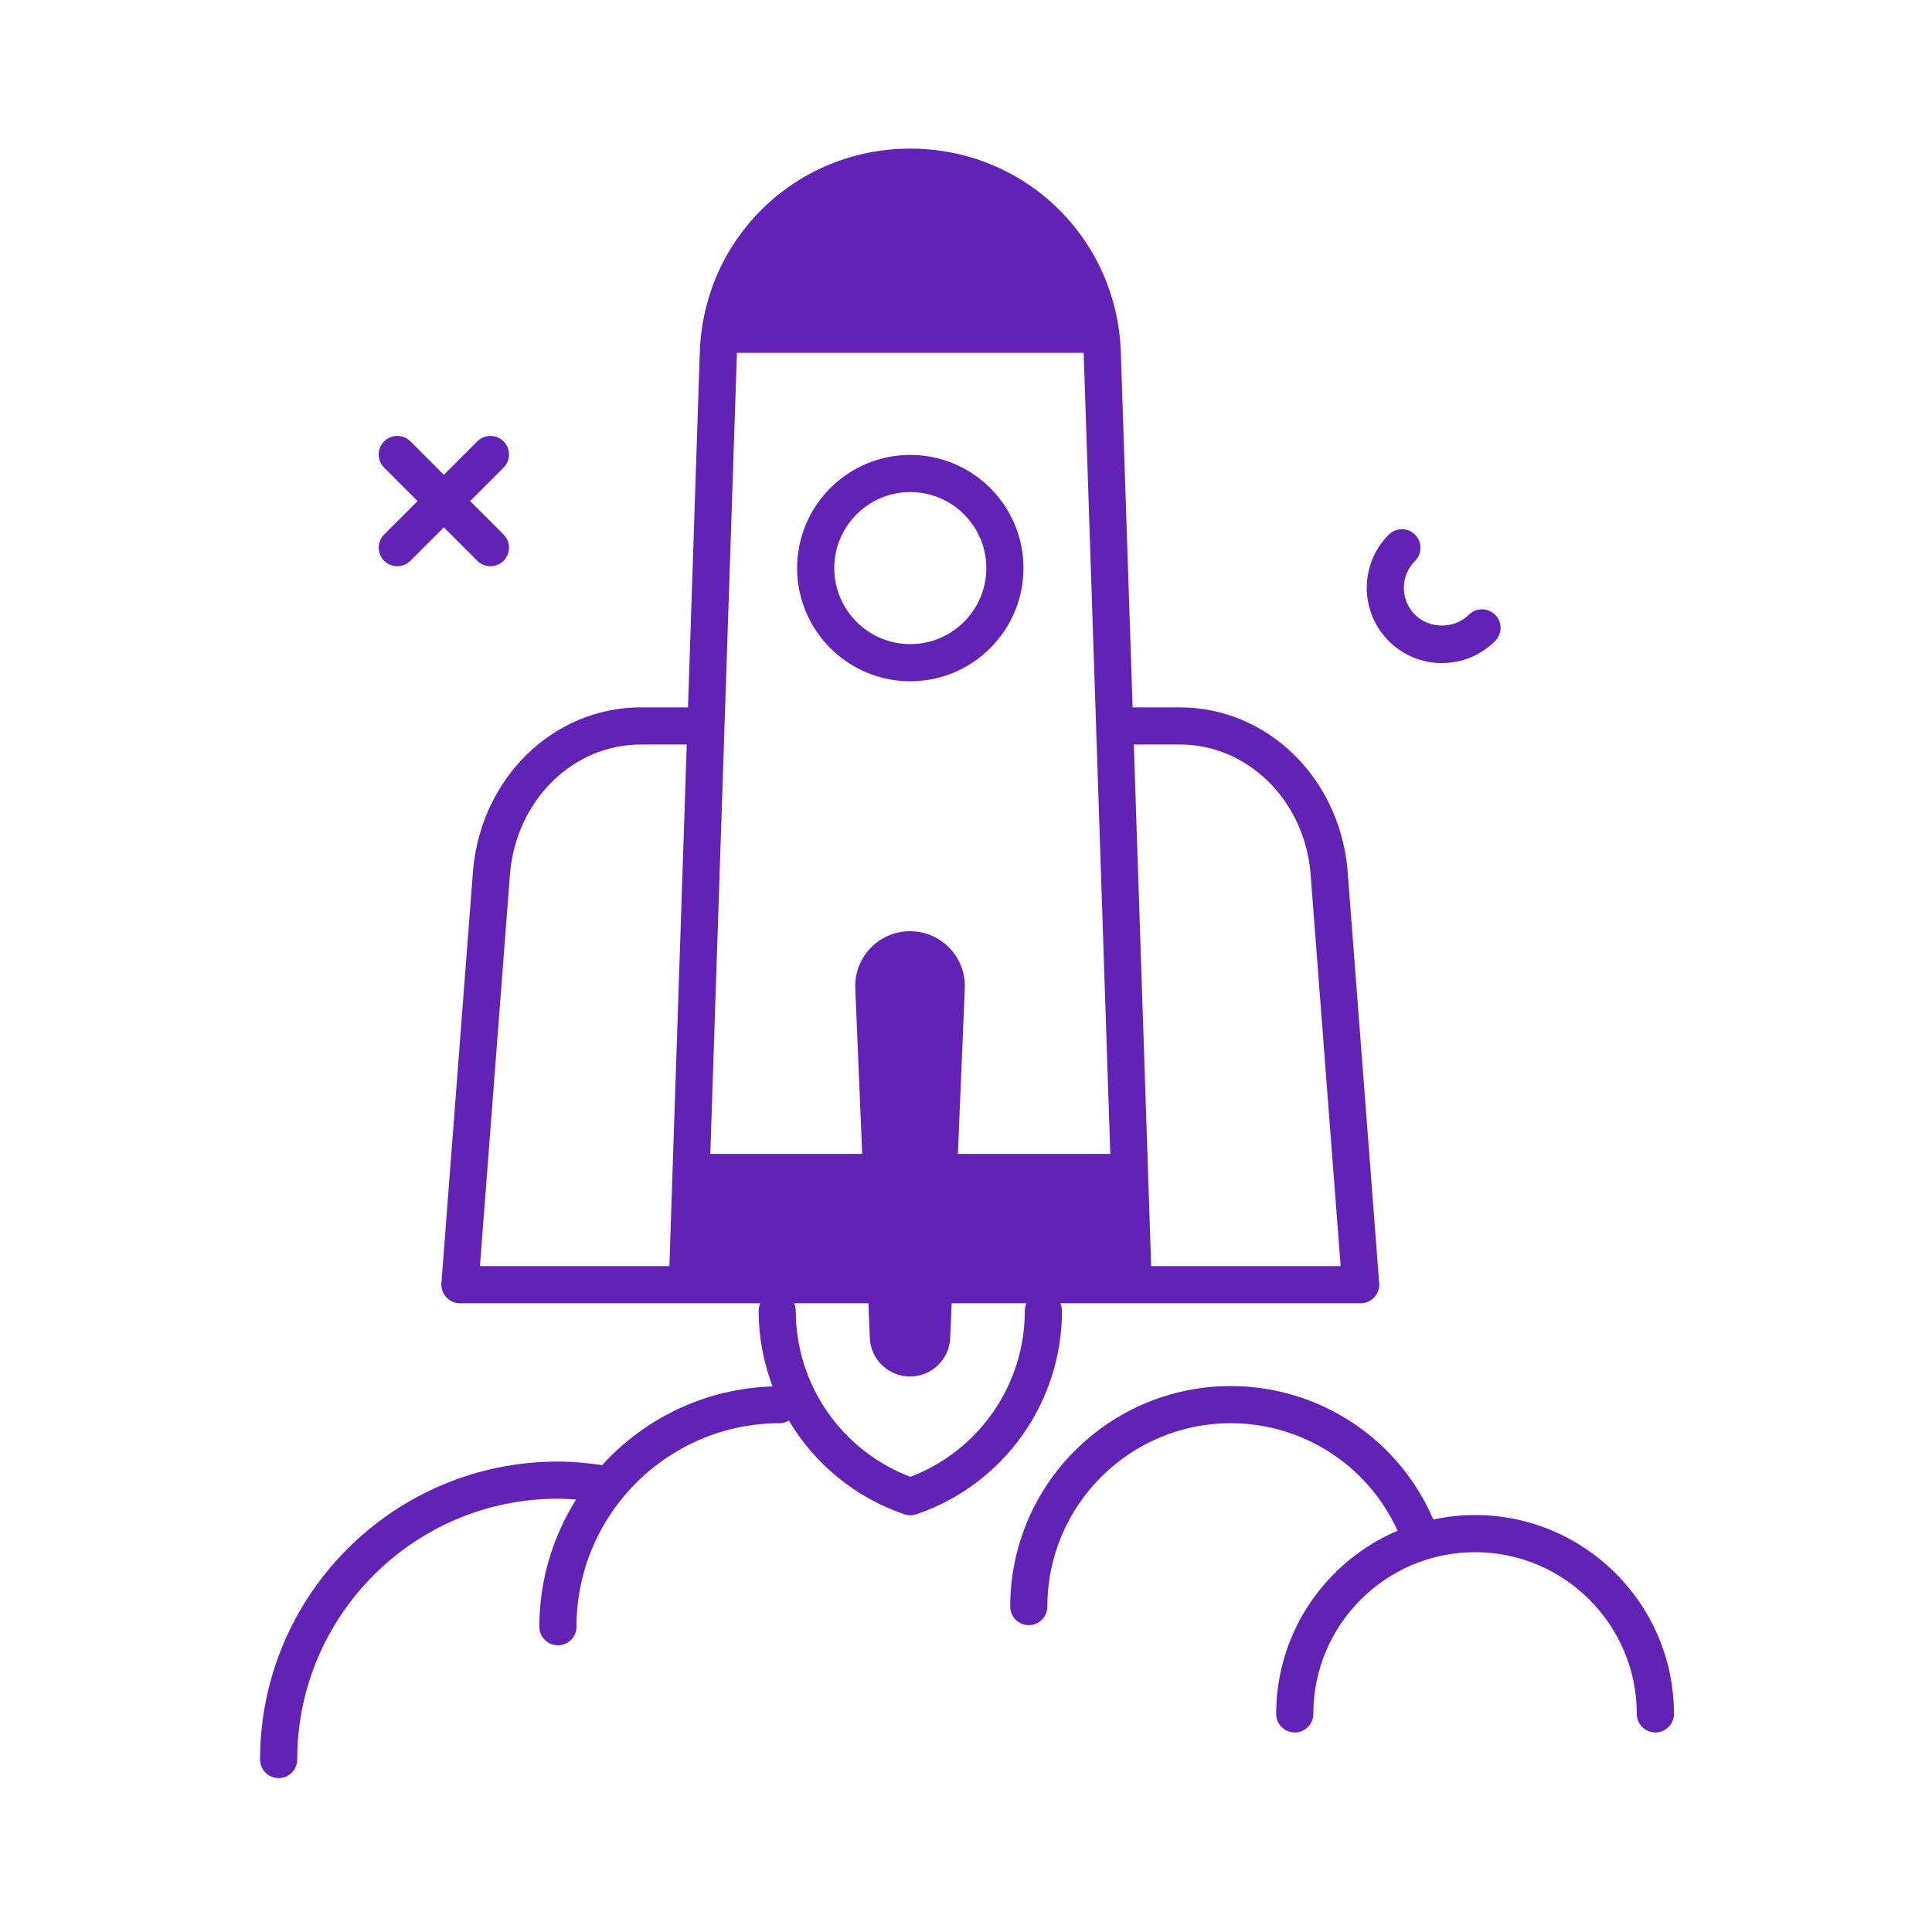 <svg width="140" height="140" viewBox="0 0 140 140" fill="none" xmlns="http://www.w3.org/2000/svg">
<g id="launch 1">
<g id="Group">
<path id="Vector" fill-rule="evenodd" clip-rule="evenodd" d="M76.835 94.438H98.599C98.973 94.438 99.331 94.282 99.586 94.007C99.84 93.733 99.969 93.363 99.941 92.99L97.638 62.926C96.993 56.275 91.769 51.258 85.486 51.258H82.117C82.113 51.258 82.109 51.258 82.105 51.259L82.099 51.261L82.085 51.265C82.081 51.266 82.078 51.267 82.074 51.267L81.219 25.525C80.944 17.251 74.243 10.769 65.964 10.769C57.685 10.769 50.986 17.25 50.711 25.525L49.855 51.267C49.85 51.267 49.845 51.266 49.841 51.265C49.831 51.262 49.822 51.258 49.81 51.258H46.442C40.16 51.258 34.935 56.275 34.288 62.953L31.986 92.988C31.958 93.361 32.086 93.731 32.341 94.006C32.597 94.281 32.954 94.437 33.328 94.437H55.094C55.02 94.604 54.974 94.787 54.974 94.982C54.974 96.896 55.334 98.745 55.983 100.465C51.095 100.616 46.716 102.783 43.637 106.167C42.561 106.01 41.484 105.91 40.424 105.91C28.525 105.91 18.846 115.596 18.846 127.503C18.846 128.247 19.448 128.849 20.192 128.849C20.937 128.849 21.538 128.247 21.538 127.503C21.538 117.081 30.011 108.602 40.424 108.602C40.557 108.602 40.691 108.605 40.825 108.61C41.016 108.617 41.207 108.627 41.398 108.64C41.513 108.647 41.629 108.655 41.744 108.663C40.068 111.341 39.083 114.494 39.083 117.88C39.083 118.624 39.685 119.226 40.429 119.226C41.173 119.226 41.775 118.624 41.775 117.88C41.775 109.747 48.392 103.13 56.525 103.13C56.763 103.13 56.975 103.052 57.169 102.944C59.021 106.057 61.942 108.507 65.539 109.732L65.544 109.733C65.544 109.733 65.549 109.733 65.551 109.735L65.582 109.744C65.599 109.75 65.615 109.754 65.632 109.759L65.665 109.767C65.682 109.771 65.698 109.775 65.715 109.778C65.799 109.795 65.885 109.805 65.972 109.805C66.118 109.805 66.259 109.779 66.394 109.735C66.398 109.733 66.402 109.734 66.406 109.732C72.717 107.583 76.956 101.656 76.956 94.984C76.956 94.788 76.909 94.605 76.835 94.438ZM85.486 53.949C90.375 53.949 94.448 57.92 94.956 63.158L97.147 91.745H83.418L82.162 53.949H85.486ZM48.507 91.746H34.779L36.968 63.186C37.48 57.921 41.552 53.95 46.441 53.95H49.765L48.507 91.746ZM51.472 83.614L53.399 25.612C53.399 25.597 53.402 25.582 53.403 25.568H78.525C78.525 25.582 78.528 25.597 78.529 25.612L80.456 83.614H69.413L69.914 71.617C70.008 69.361 68.204 67.479 65.945 67.479C63.687 67.479 61.883 69.359 61.977 71.617L62.478 83.614H51.472ZM74.262 94.984C74.262 100.348 70.946 105.12 65.971 107.017C60.987 105.117 57.665 100.345 57.665 94.984C57.665 94.888 57.654 94.796 57.635 94.707C57.614 94.614 57.583 94.524 57.545 94.438H62.927L63.032 96.956C63.097 98.516 64.381 99.747 65.944 99.747C67.507 99.747 68.79 98.516 68.856 96.956L68.961 94.438H74.383C74.309 94.605 74.262 94.788 74.262 94.984ZM74.165 41.167C74.165 36.645 70.486 32.965 65.963 32.965C61.44 32.965 57.762 36.644 57.762 41.167C57.762 45.69 61.44 49.368 65.963 49.368C70.486 49.368 74.165 45.69 74.165 41.167ZM60.455 41.167C60.455 38.129 62.926 35.657 65.963 35.657C69 35.657 71.473 38.129 71.473 41.167C71.473 44.205 69.001 46.675 65.963 46.675C62.925 46.675 60.455 44.204 60.455 41.167ZM103.864 110.11C104.841 109.9 105.852 109.784 106.89 109.784C114.836 109.784 121.301 116.25 121.301 124.195C121.301 124.939 120.699 125.541 119.954 125.541C119.21 125.541 118.608 124.939 118.608 124.195C118.608 117.733 113.352 112.477 106.889 112.477C100.426 112.477 95.169 117.733 95.169 124.195C95.169 124.939 94.567 125.541 93.823 125.541C93.079 125.541 92.477 124.939 92.477 124.195C92.477 118.241 96.109 113.119 101.273 110.924C99.143 106.217 94.439 103.132 89.183 103.132C81.857 103.132 75.896 109.092 75.896 116.418C75.896 117.163 75.294 117.764 74.55 117.764C73.806 117.764 73.204 117.163 73.204 116.418C73.204 107.608 80.372 100.439 89.183 100.439C95.616 100.439 101.368 104.277 103.864 110.11ZM27.837 40.636C28.1 40.899 28.444 41.031 28.789 41.031C29.134 41.031 29.478 40.899 29.741 40.636L32.164 38.214L34.587 40.636C34.849 40.899 35.194 41.031 35.538 41.031C35.883 41.031 36.228 40.899 36.49 40.636C37.017 40.11 37.017 39.259 36.49 38.733L34.067 36.31L36.49 33.887C37.017 33.361 37.017 32.51 36.49 31.983C35.964 31.457 35.113 31.457 34.587 31.983L32.164 34.407L29.741 31.983C29.214 31.457 28.363 31.457 27.837 31.983C27.311 32.51 27.311 33.361 27.837 33.887L30.26 36.31L27.837 38.733C27.311 39.259 27.311 40.11 27.837 40.636ZM108.343 46.451C107.314 47.48 105.945 48.048 104.489 48.048V48.05C103.033 48.05 101.664 47.483 100.635 46.452C98.51 44.326 98.51 40.868 100.635 38.742C101.161 38.216 102.012 38.216 102.538 38.742C103.064 39.267 103.064 40.12 102.538 40.646C101.462 41.722 101.462 43.471 102.538 44.547C103.583 45.592 105.4 45.589 106.439 44.547C106.966 44.021 107.816 44.021 108.343 44.547C108.869 45.072 108.869 45.924 108.343 46.451Z" fill="#6122B5"/>
</g>
</g>
</svg>
